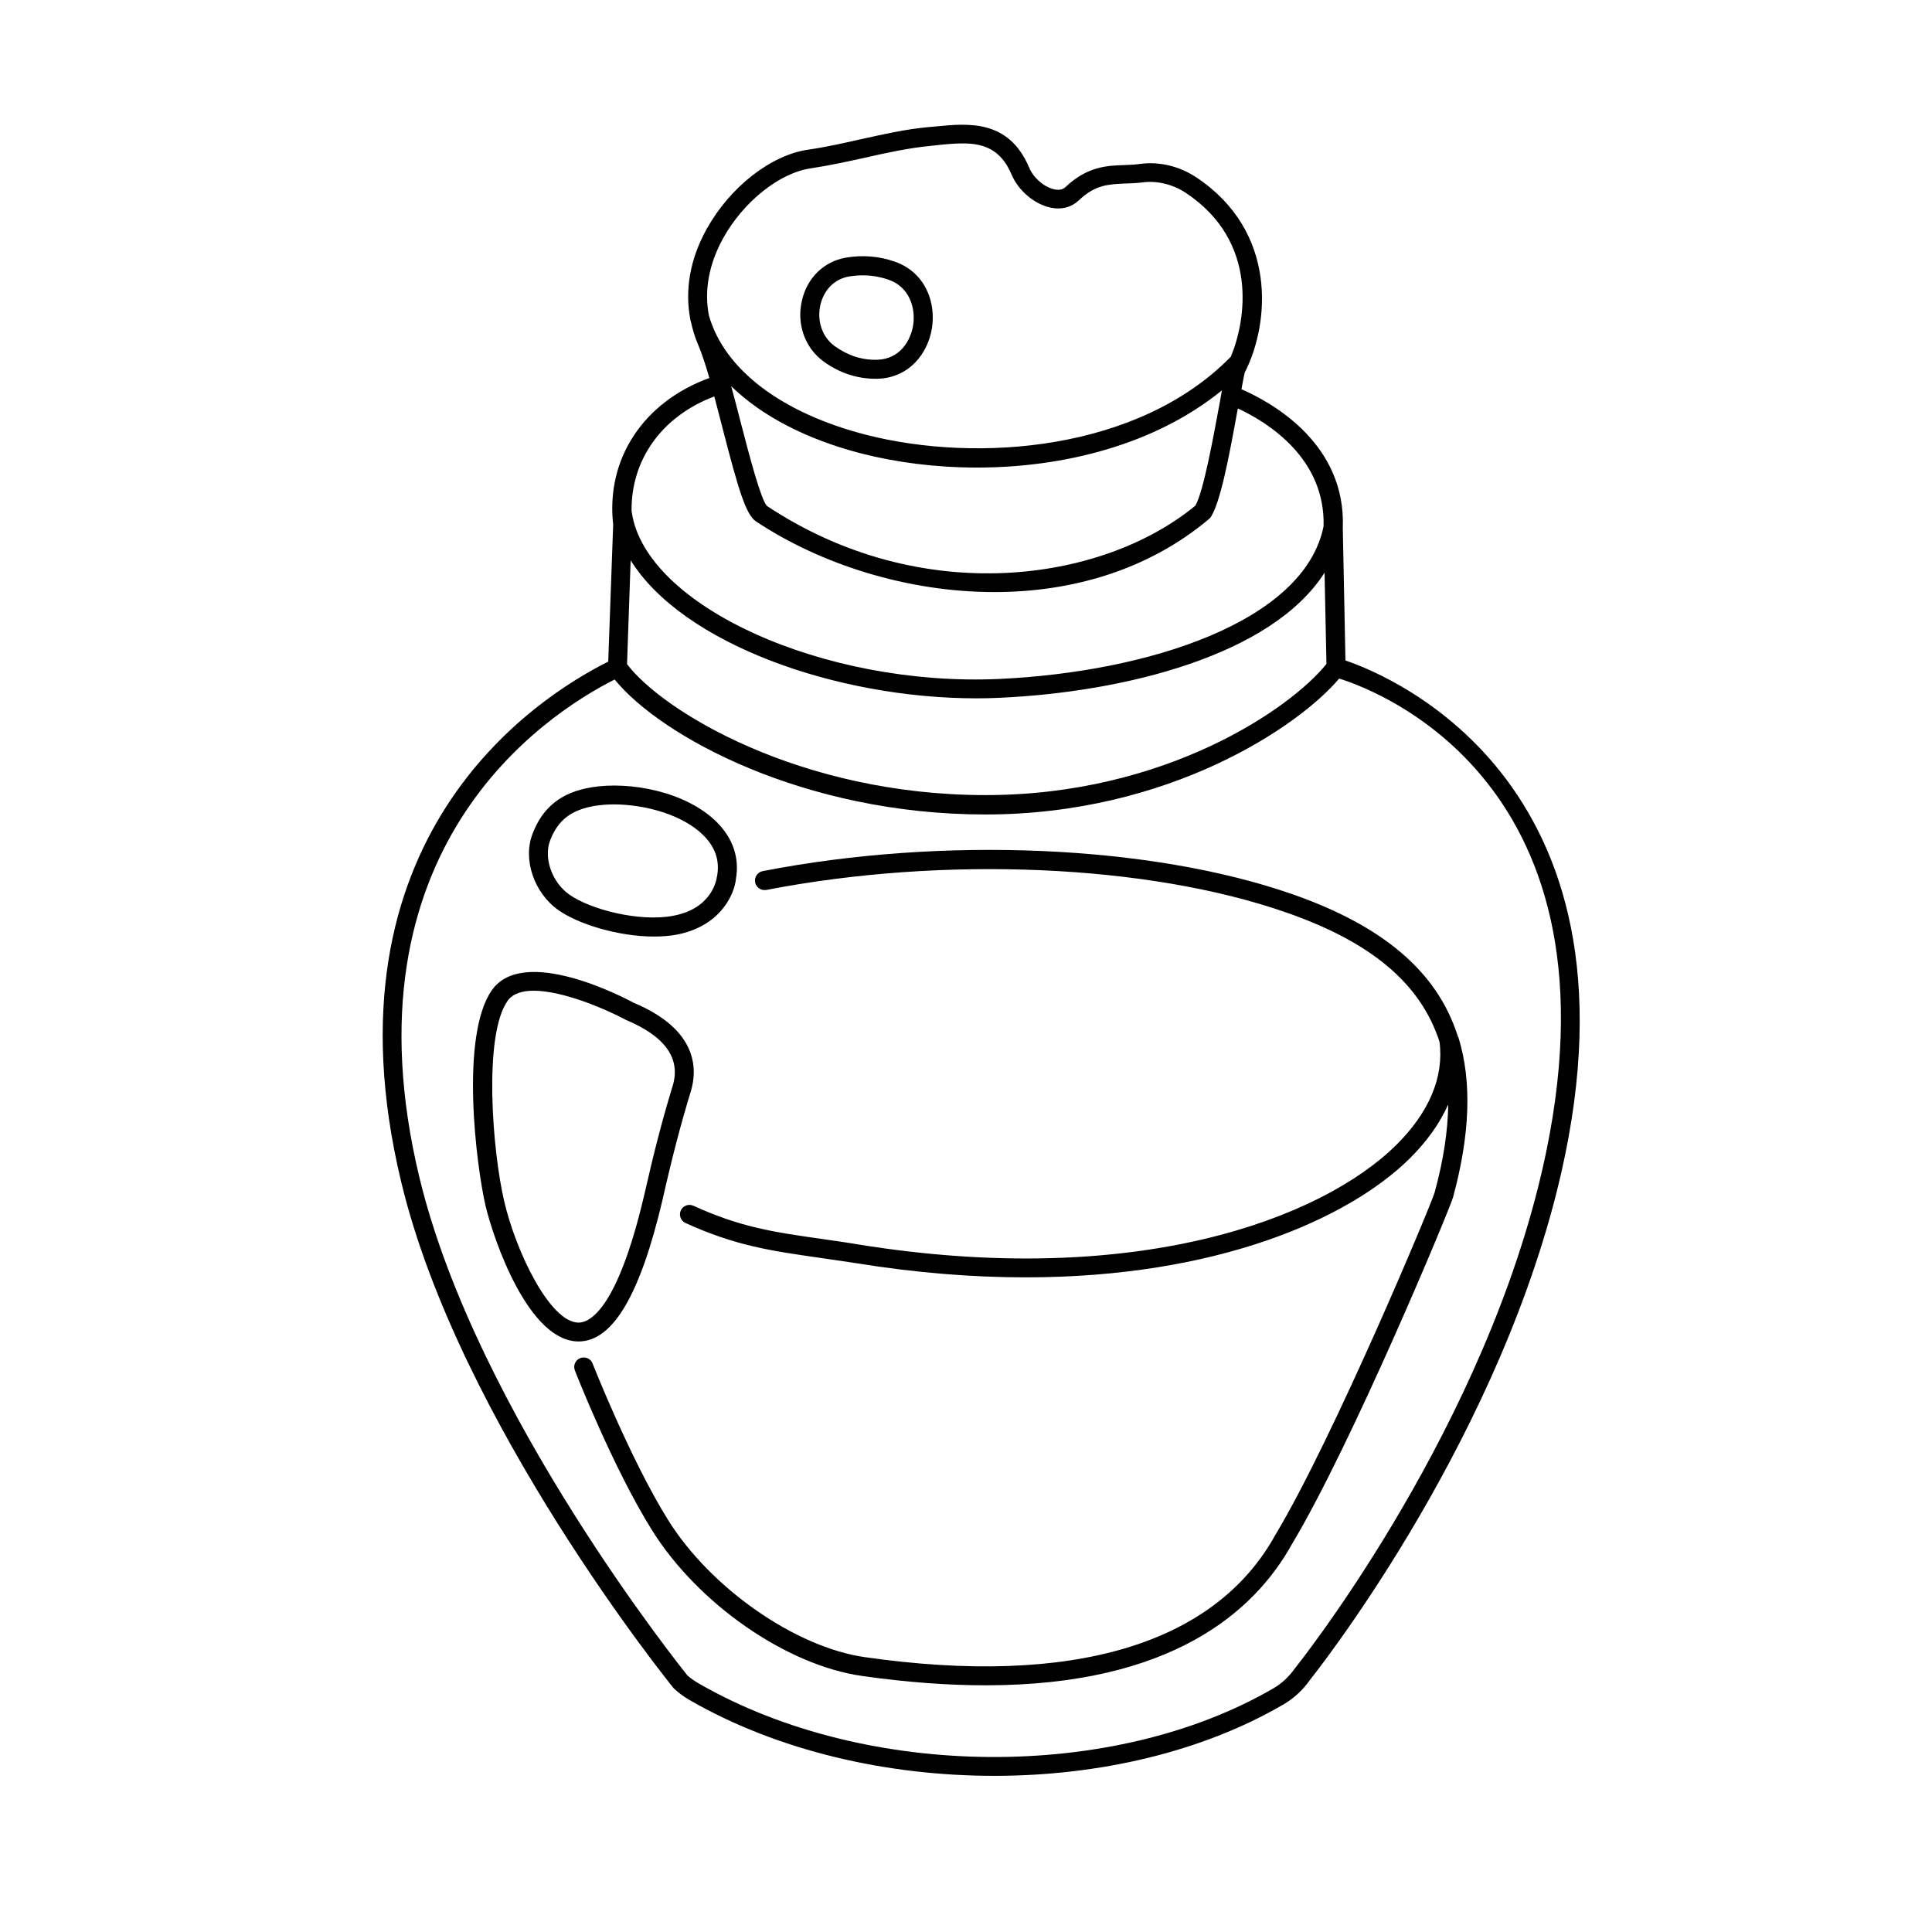 <?xml version="1.0" encoding="UTF-8"?>
<!-- Uploaded to: ICON Repo, www.iconrepo.com, Generator: ICON Repo Mixer Tools -->
<svg fill="#000000" width="800px" height="800px" version="1.1" viewBox="144 144 512 512" xmlns="http://www.w3.org/2000/svg">
 <g>
  <path d="m500.56 319.04-0.707-35.066c0.906-22.168-18.34-33.102-26.852-36.828 0.301-1.613 0.555-3.125 0.855-4.383 6.699-13.098 8.715-37.434-12.797-51.742-4.434-2.973-9.875-4.281-14.914-3.578-1.41 0.203-2.82 0.25-4.18 0.301-4.637 0.152-9.824 0.352-15.617 5.844-0.707 0.656-1.664 0.855-2.871 0.605-2.719-0.555-5.594-3.023-6.75-5.793-5.391-12.797-16.172-11.738-24.789-10.883l-1.762 0.152c-6.195 0.555-12.293 1.965-18.238 3.273-4.484 1.008-9.168 2.066-13.754 2.719-9.875 1.41-20.707 9.875-26.902 21.008-4.434 7.961-5.844 16.273-4.332 23.98v0.203c0 0.051 0.051 0.152 0.102 0.203 0.453 2.066 1.008 4.082 1.863 6.047 0.957 2.215 2.016 5.391 3.074 9.07-17.48 6.348-27.457 21.461-25.492 38.844l-1.309 36.324c-19.297 9.621-76.781 46.703-54.863 137.89 15.258 63.684 71.434 133.26 72.238 134.21 1.309 1.211 2.719 2.266 4.332 3.176 23.227 13.352 52.043 20 80.609 20 27.66 0 54.965-6.297 76.578-18.895 2.769-1.613 5.188-3.828 7.055-6.5 0.453-0.605 47.863-59.703 65.395-129.33 27.004-107.46-43.527-136.63-55.973-140.86zm-189.43-26.551c13.805 22.168 54.613 36.578 91.645 36.578 2.117 0 4.231-0.051 6.297-0.152 32.848-1.512 71.945-11.184 85.949-33.152l0.504 24.184c-9.371 11.738-42.57 34.762-90.332 34.762-49.223 0-85.648-22.27-95.02-34.711zm149.68-14.508c-24.637 20.355-72.648 27.258-113.56 0.102-1.613-1.664-4.684-13.402-6.902-21.965-0.855-3.273-1.715-6.648-2.57-9.773 8.062 7.859 19.852 14.055 34.512 17.836 9.219 2.367 19.75 3.727 30.633 3.727 22.723 0 47.055-5.945 64.891-20.453-0.152 0.855-0.301 1.664-0.453 2.621-1.766 9.516-4.336 23.875-6.551 27.906zm-125.15-70.887c5.391-9.672 14.914-17.281 23.227-18.488 4.785-0.707 9.523-1.762 14.156-2.769 5.742-1.309 11.738-2.621 17.582-3.176l1.812-0.203c2.316-0.25 4.586-0.453 6.699-0.453 5.492 0 10.078 1.512 12.949 8.262 1.812 4.281 6.047 7.859 10.379 8.766 2.871 0.605 5.492-0.102 7.406-1.914 4.383-4.18 7.859-4.281 12.293-4.484 1.512-0.051 3.074-0.102 4.637-0.301 3.828-0.504 8.012 0.504 11.438 2.769 19.547 13 15.871 34.059 11.941 43.43-24.434 24.988-67.207 28.215-96.582 20.707-22.418-5.742-37.633-17.281-41.715-31.59-1.309-6.547-0.051-13.652 3.777-20.555zm-2.367 41.969c0.707 2.719 1.461 5.492 2.168 8.312 4.18 16.223 6.195 23.023 8.867 24.789 17.129 11.387 40.152 18.742 63.176 18.742 20.305 0 40.605-5.691 56.879-19.348 0.203-0.152 0.352-0.352 0.504-0.555 2.469-3.879 4.637-14.812 7.152-28.766 7.91 3.68 23.227 13.199 22.723 31.234-5.141 25.441-46.805 38.641-85.898 40.457-46.602 2.117-93.809-19.348-97.438-44.184 0-0.051-0.051-0.102-0.051-0.203-0.199-13.754 8.062-25.242 21.918-30.48zm218.3 209.63c-17.23 68.52-63.934 126.81-64.488 127.52-1.562 2.168-3.426 3.93-5.594 5.188-42.473 24.738-107.91 24.234-152.15-1.16-1.258-0.707-2.367-1.512-3.176-2.215-0.555-0.707-55.973-69.375-71.039-132-20.906-86.906 32.898-122.43 51.742-131.95 12.191 15.012 50.078 35.77 98.242 35.77 48.719 0 83.18-23.426 93.758-36.023 11.547 3.582 79.109 29.832 52.707 134.88z"/>
  <path d="m530.43 418.84c-0.051-0.203-0.152-0.402-0.203-0.555-5.492-16.93-19.852-28.969-43.781-37.332-37.332-13-92.449-15.418-140.31-6.098-1.359 0.25-2.266 1.562-2.016 2.973 0.25 1.359 1.613 2.266 2.973 2.016 47.055-9.117 101.11-6.801 137.69 5.945 22.469 7.809 35.668 18.742 40.707 34.309 1.211 9.32-2.769 18.742-11.539 27.406-19.852 19.547-69.023 38.137-142.43 26.301-3.578-0.605-6.902-1.059-10.027-1.512-12.293-1.762-21.211-3.023-33.754-8.766-1.258-0.555-2.769 0-3.324 1.258-0.555 1.258 0 2.769 1.258 3.324 13.199 6.047 22.922 7.406 35.164 9.168 3.074 0.453 6.348 0.906 9.926 1.461 16.172 2.621 31.188 3.777 45.039 3.777 50.633 0 85.496-15.469 101.72-31.438 4.637-4.586 8.062-9.422 10.277-14.41-0.102 7.055-1.258 14.812-3.629 23.426-0.906 3.125-26.754 64.992-42.219 90.734-16.07 28.969-53.707 40.203-108.72 32.344-18.438-2.621-40.91-18.289-52.195-36.375-9.926-15.922-19.902-41.211-20-41.465-0.504-1.309-1.965-1.914-3.273-1.41s-1.914 1.965-1.41 3.273c0.402 1.059 10.227 25.996 20.402 42.27 12.191 19.547 35.668 35.871 55.773 38.691 12.043 1.715 22.922 2.469 32.695 2.469 49.02 0 71.137-19.398 81.113-37.332 16.02-26.703 41.918-89.023 42.723-91.945 4.535-16.727 5.039-30.684 1.461-42.371-0.09-0.035-0.09-0.086-0.09-0.137z"/>
  <path d="m297.32 499.5c9.07 0 16.324-12.293 22.27-37.586 2.57-11.438 4.836-20 7.457-28.617 1.762-5.691 2.117-16.324-15.062-23.527-2.973-1.613-29.172-15.215-37.586-3.426-8.566 12.043-4.18 46.652-1.715 57.234 2.219 9.27 11.438 35.922 24.637 35.922zm-19.695-37.129c-3.125-13.25-5.594-44.031 0.906-53.152 1.359-1.914 3.879-2.672 6.902-2.672 7.91 0 19.547 5.09 24.383 7.707 10.48 4.383 14.66 10.277 12.445 17.531-2.672 8.715-4.938 17.434-7.559 29.02-7.152 30.43-14.508 33.703-17.383 33.703-7.555-0.047-16.574-18.738-19.695-32.137z"/>
  <path d="m362.26 239.79c4.133 3.023 8.867 4.586 13.703 4.586h0.605c8.516-0.25 13.402-6.902 14.41-13.453 1.059-6.648-1.613-14.66-9.824-17.582-4.18-1.461-8.566-1.812-13-1.059-5.793 1.008-10.277 5.34-11.637 11.387-1.461 6.199 0.805 12.547 5.742 16.121zm-0.855-14.961c0.957-4.082 3.777-6.902 7.609-7.559 1.211-0.203 2.469-0.301 3.68-0.301 2.316 0 4.586 0.402 6.801 1.16 5.492 1.914 7.203 7.457 6.5 12.043-0.656 4.133-3.527 9.02-9.574 9.168-3.981 0.102-7.758-1.109-11.234-3.629-3.277-2.367-4.738-6.652-3.781-10.883z"/>
  <path d="m291.98 385.19c5.34 3.777 16.02 7.004 25.34 7.004 2.066 0 4.133-0.152 5.996-0.504 11.488-2.168 15.316-10.578 15.719-14.812 0.957-5.543-0.805-10.68-4.988-14.914-8.211-8.262-23.277-10.984-33.301-9.32-7.91 1.309-12.848 5.188-15.566 12.191-2.719 6.801 0.305 15.77 6.801 20.355zm-2.164-18.543c2.066-5.34 5.594-8.012 11.738-9.07 1.562-0.25 3.273-0.402 5.09-0.402 8.262 0 18.34 2.719 23.832 8.262 3.074 3.074 4.281 6.648 3.578 10.629 0 0.051 0 0.152-0.051 0.203-0.051 0.352-0.957 8.465-11.637 10.43-8.867 1.664-21.816-1.613-27.508-5.644-4.59-3.219-6.859-9.719-5.043-14.406z"/>
 </g>
</svg>
